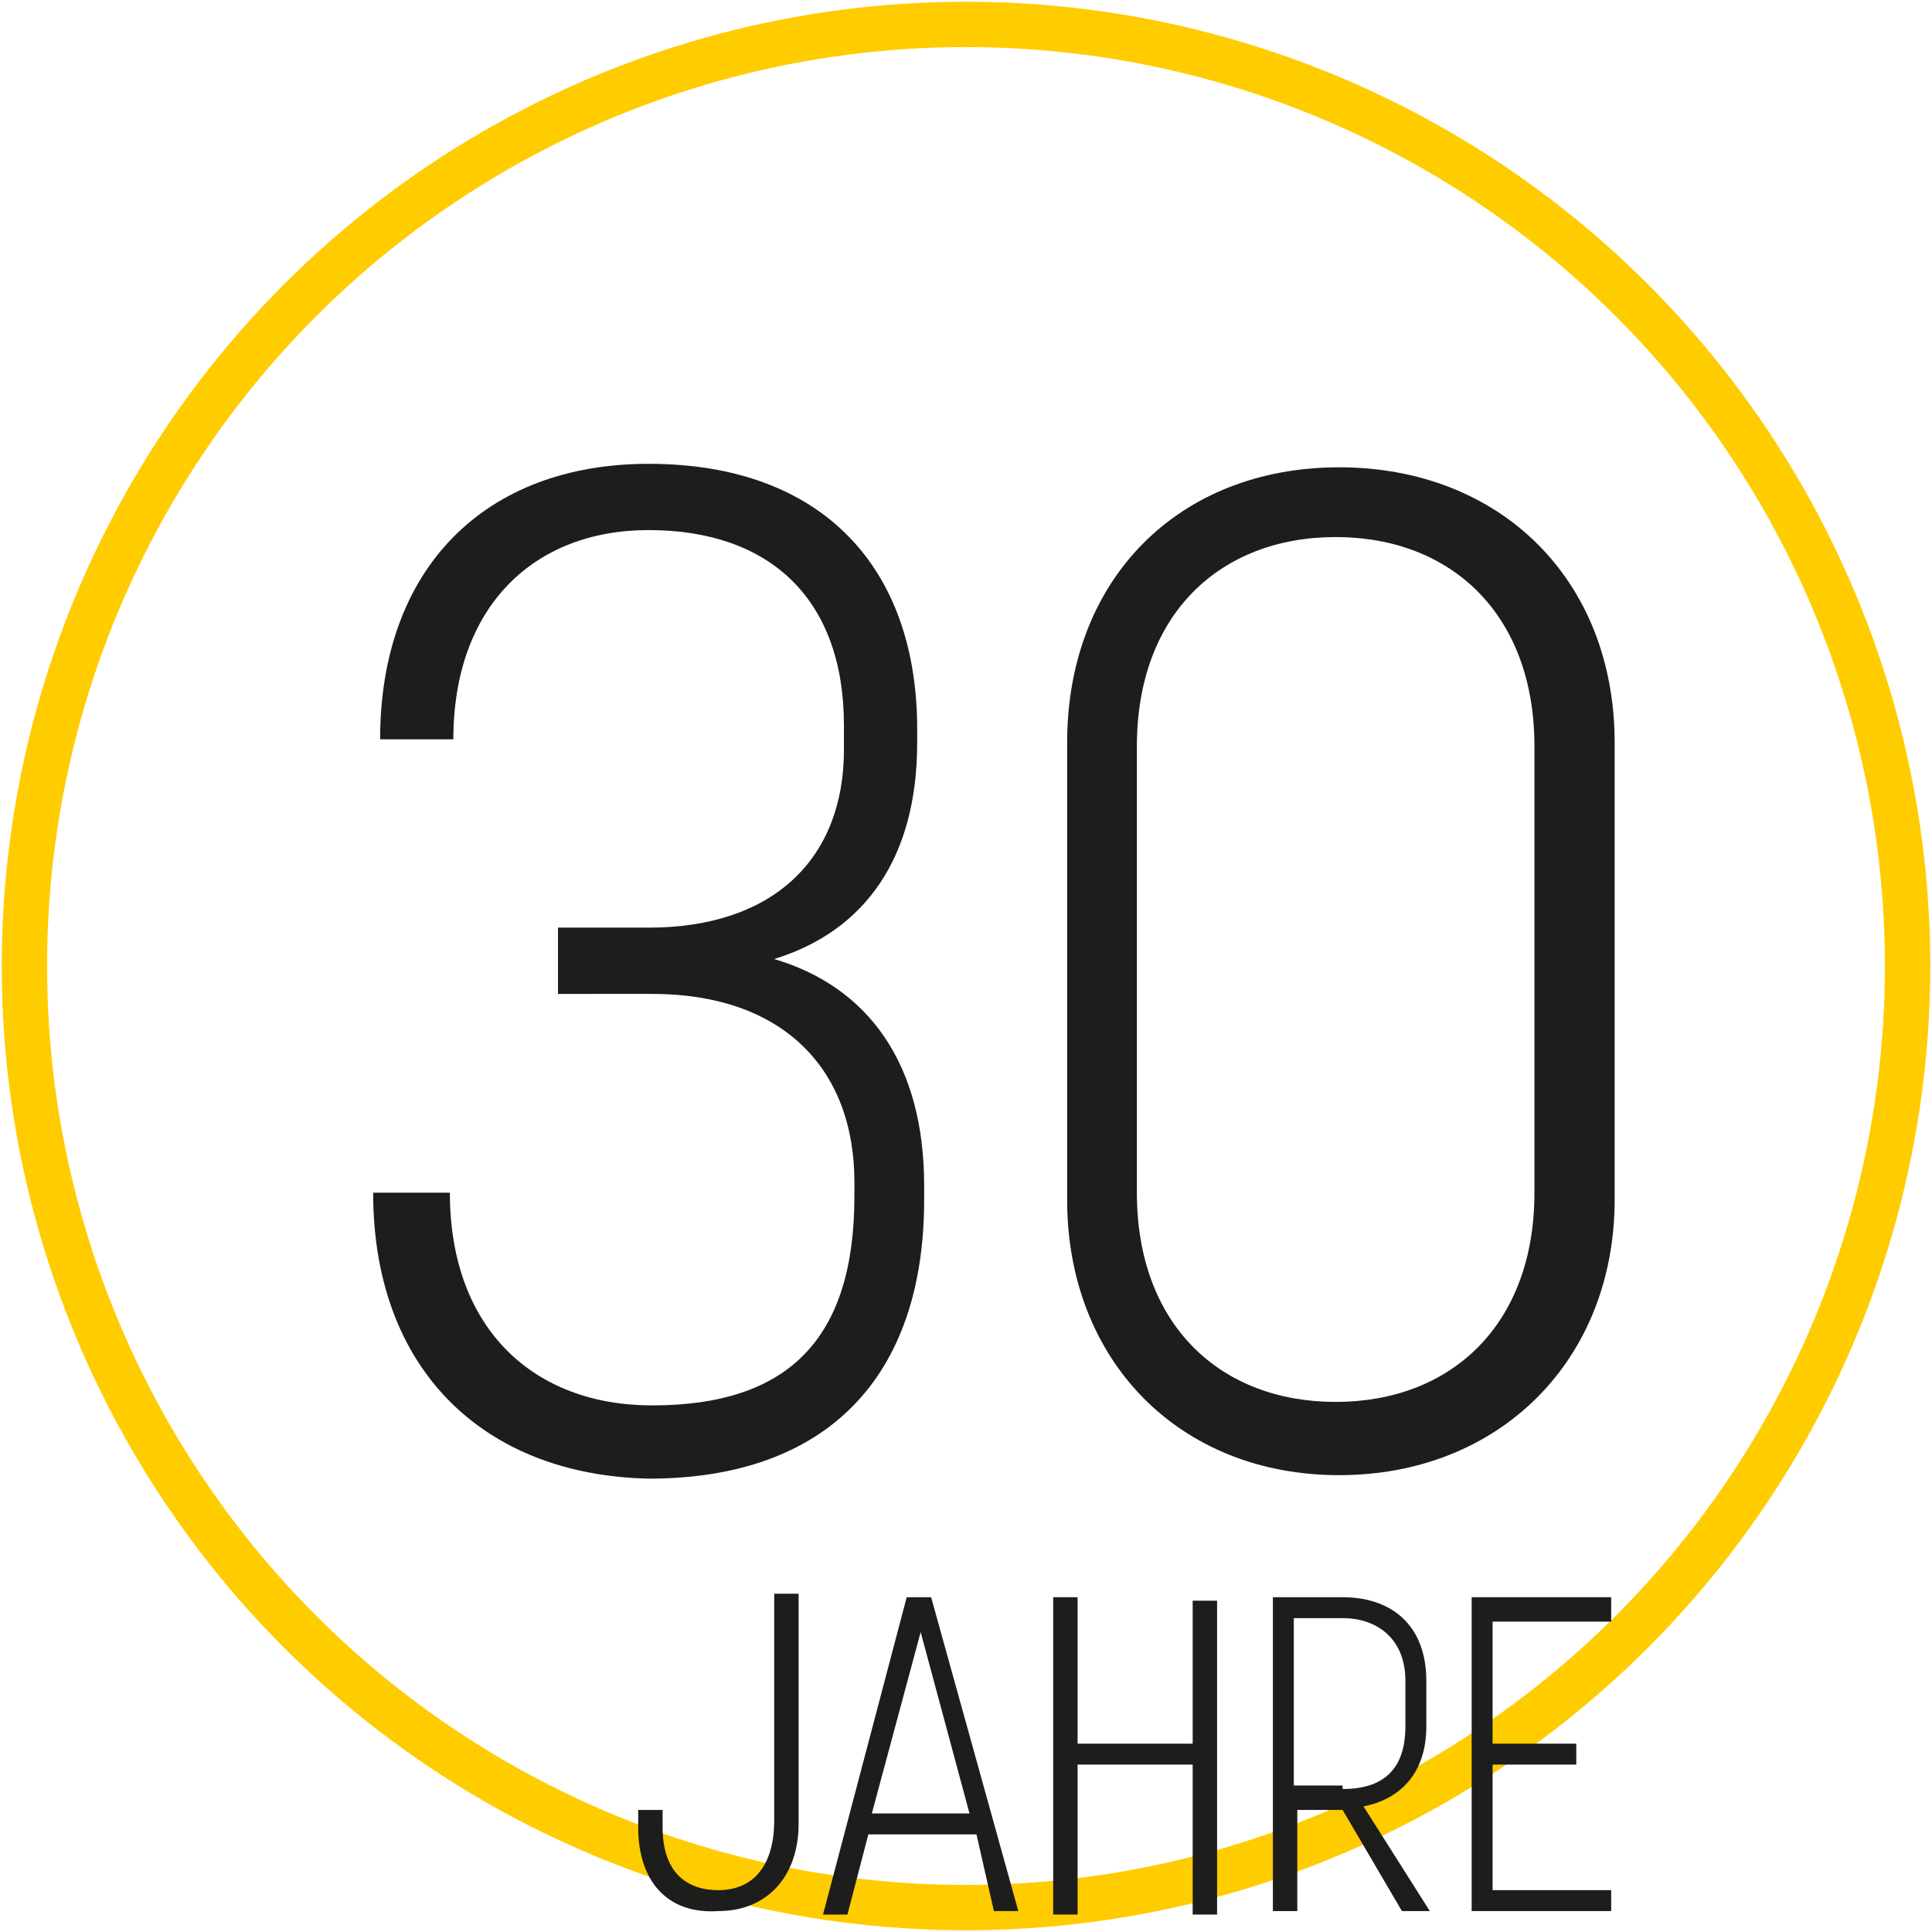 <?xml version="1.0" encoding="UTF-8"?>
<!-- Generator: Adobe Illustrator 27.4.0, SVG Export Plug-In . SVG Version: 6.00 Build 0)  -->
<svg xmlns="http://www.w3.org/2000/svg" xmlns:xlink="http://www.w3.org/1999/xlink" version="1.1" id="Warstwa_2_00000078012277800867635600000008326084496082890929_" x="0px" y="0px" viewBox="0 0 55.4 55.4" style="enable-background:new 0 0 55.4 55.4;" xml:space="preserve">
<style type="text/css">
	.st0{fill:none;stroke:#FFCC00;stroke-width:1.3;stroke-linecap:round;stroke-miterlimit:10;}
	.st1{fill:#1D1D1B;}
</style>
<circle class="st0" cx="27.7" cy="27.7" r="27"></circle>
<path class="st1" d="M10.7,34.2h2.2c0,3.9,2.4,6.1,5.8,6.1c3.9,0,5.8-1.9,5.8-6v-0.4c0-3.3-2.1-5.4-5.8-5.4H16v-1.9h2.6  c3.6,0,5.6-2,5.6-5.1v-0.7c0-3.6-2.1-5.6-5.6-5.6c-3.3,0-5.6,2.2-5.6,6h-2.1c0-4.9,3-7.9,7.7-7.9c5,0,7.7,3,7.7,7.6v0.4  c0,3.3-1.5,5.4-4.1,6.2c2.7,0.8,4.3,3,4.3,6.5v0.4c0,5.1-2.8,8-7.9,8C13.9,42.3,10.7,39.3,10.7,34.2"></path>
<path class="st1" d="M44,34.2V21.4c0-3.8-2.4-6-5.7-6s-5.7,2.2-5.7,6v12.8c0,3.8,2.4,6,5.7,6S44,38,44,34.2 M30.6,34.4V21.3  c0-4.7,3.2-7.9,7.8-7.9s7.9,3.2,7.9,7.9v13.1c0,4.6-3.3,7.9-7.9,7.9S30.6,39,30.6,34.4"></path>
<g>
	<path class="st1" d="M18.3,52.4v-0.5h0.7v0.5c0,1.2,0.6,1.8,1.6,1.8c1,0,1.6-0.7,1.6-2v-6.5h0.7v6.6c0,1.5-0.9,2.5-2.3,2.5   C19.1,54.9,18.3,53.9,18.3,52.4z"></path>
	<path class="st1" d="M26,45.8h0.7l2.5,9h-0.7L28,52.6h-3.1l-0.6,2.3h-0.7L26,45.8z M27.8,52l-1.4-5.2L25,52H27.8z"></path>
	<path class="st1" d="M30.2,45.8h0.7V50h3.3v-4.1h0.7v9h-0.7v-4.3h-3.3v4.3h-0.7V45.8z"></path>
	<path class="st1" d="M36.4,45.8h2.1c1.4,0,2.4,0.8,2.4,2.4v1.3c0,1.4-0.8,2.1-1.8,2.3l1.9,3h-0.8l-1.7-2.9h-1.3v2.9h-0.7V45.8z    M38.5,51.3c1.1,0,1.8-0.5,1.8-1.8v-1.3c0-1.2-0.8-1.8-1.8-1.8h-1.4v4.8H38.5z"></path>
	<path class="st1" d="M42.2,45.8h4v0.7h-3.4V50h2.4v0.6h-2.4v3.6h3.4v0.6h-4V45.8z"></path>
</g>
</svg>
